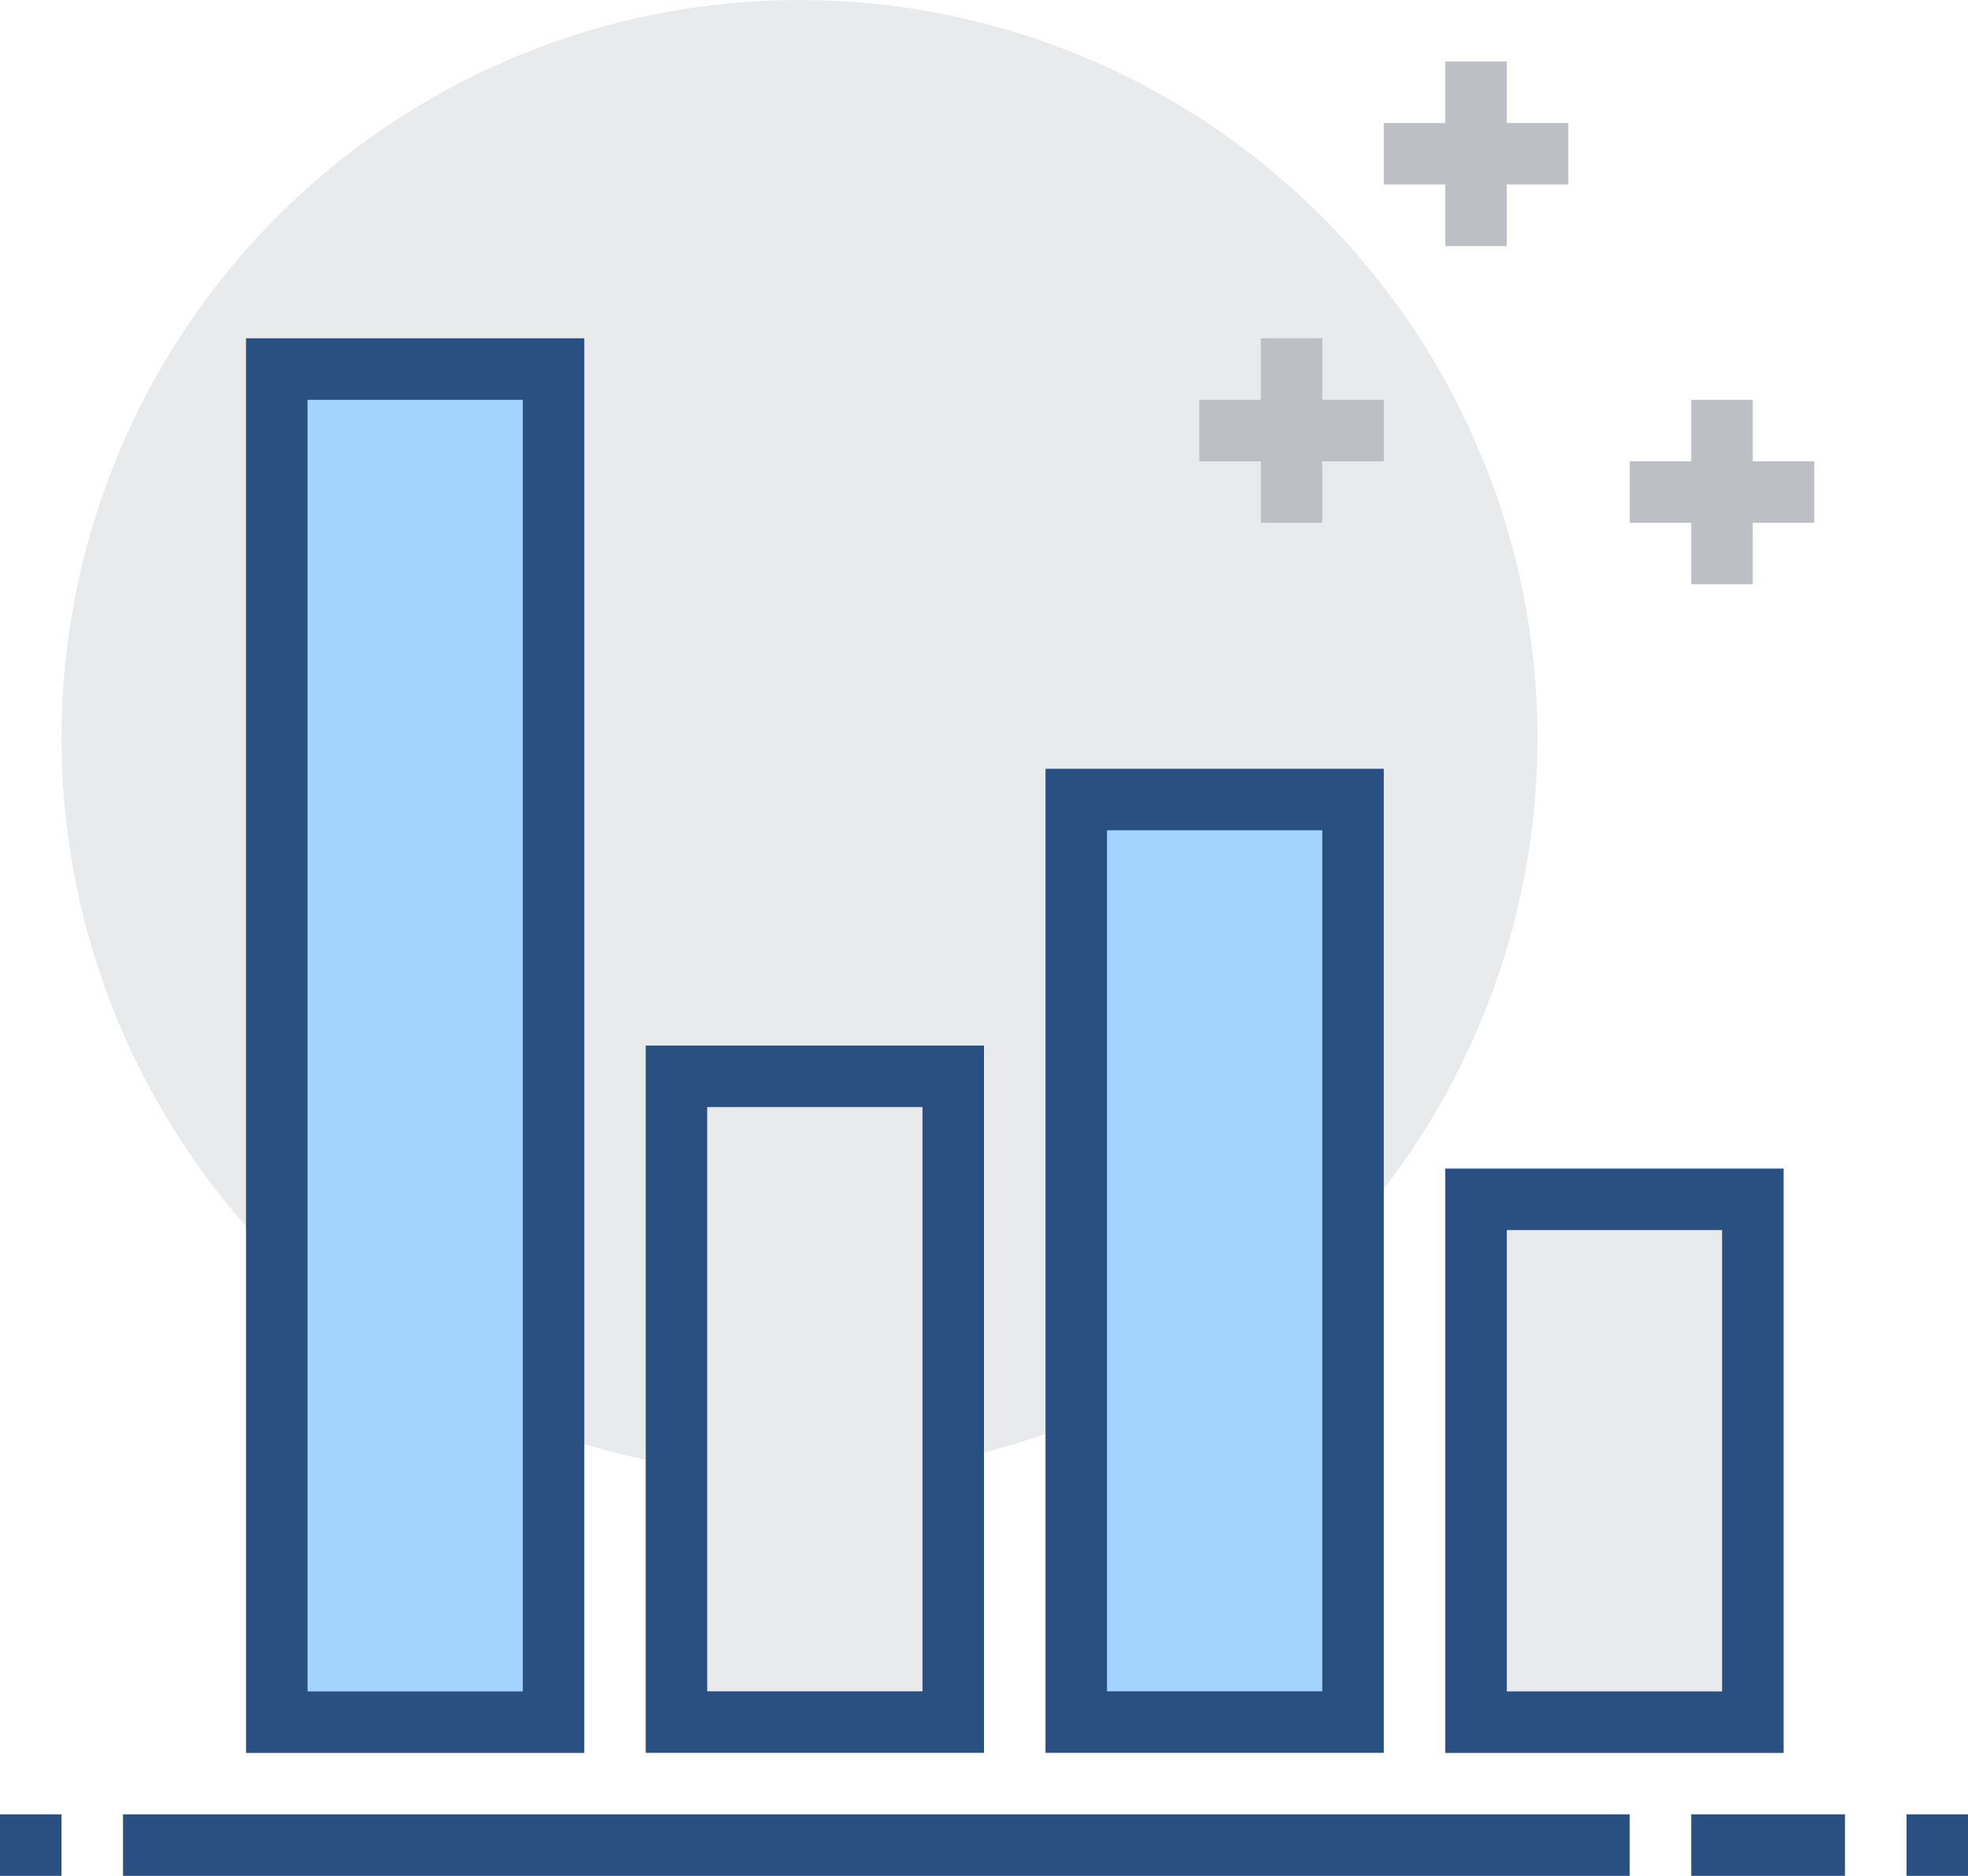 <?xml version="1.0" encoding="UTF-8"?>
<svg id="_图层_2" data-name="图层 2" xmlns="http://www.w3.org/2000/svg" viewBox="0 0 195.18 186.03">
  <defs>
    <style>
      .cls-1 {
        fill: #a3d4ff;
      }

      .cls-1, .cls-2, .cls-3 {
        stroke: #2a5082;
      }

      .cls-1, .cls-2, .cls-3, .cls-4 {
        stroke-miterlimit: 10;
        stroke-width: 6.1px;
      }

      .cls-2, .cls-5 {
        fill: #e9eaeb;
      }

      .cls-3, .cls-4 {
        fill: none;
      }

      .cls-4 {
        stroke: #bcc0c4;
      }
    </style>
  </defs>
  <g id="_图层_1-2" data-name="图层 1">
    <g>
      <circle class="cls-5" cx="79.29" cy="73.19" r="73.19"/>
      <line class="cls-4" x1="128.09" y1="33.55" x2="128.09" y2="51.85"/>
      <line class="cls-4" x1="118.94" y1="42.7" x2="137.24" y2="42.7"/>
      <line class="cls-4" x1="170.78" y1="39.65" x2="170.78" y2="57.94"/>
      <line class="cls-4" x1="161.63" y1="48.8" x2="179.93" y2="48.8"/>
      <line class="cls-4" x1="146.39" y1="6.1" x2="146.39" y2="24.4"/>
      <line class="cls-4" x1="137.24" y1="15.25" x2="155.54" y2="15.25"/>
      <line class="cls-3" x1="167.73" y1="182.98" x2="182.98" y2="182.98"/>
      <line class="cls-3" x1="189.08" y1="182.98" x2="195.18" y2="182.98"/>
      <line class="cls-3" y1="182.98" x2="6.1" y2="182.98"/>
      <rect class="cls-1" x="106.74" y="79.29" width="27.45" height="91.49"/>
      <rect class="cls-1" x="27.45" y="36.6" width="27.45" height="134.19"/>
      <rect class="cls-2" x="67.09" y="106.74" width="27.45" height="64.04"/>
      <rect class="cls-2" x="146.39" y="118.94" width="27.45" height="51.85"/>
      <line class="cls-3" x1="161.63" y1="182.98" x2="12.2" y2="182.98"/>
    </g>
  </g>
</svg>